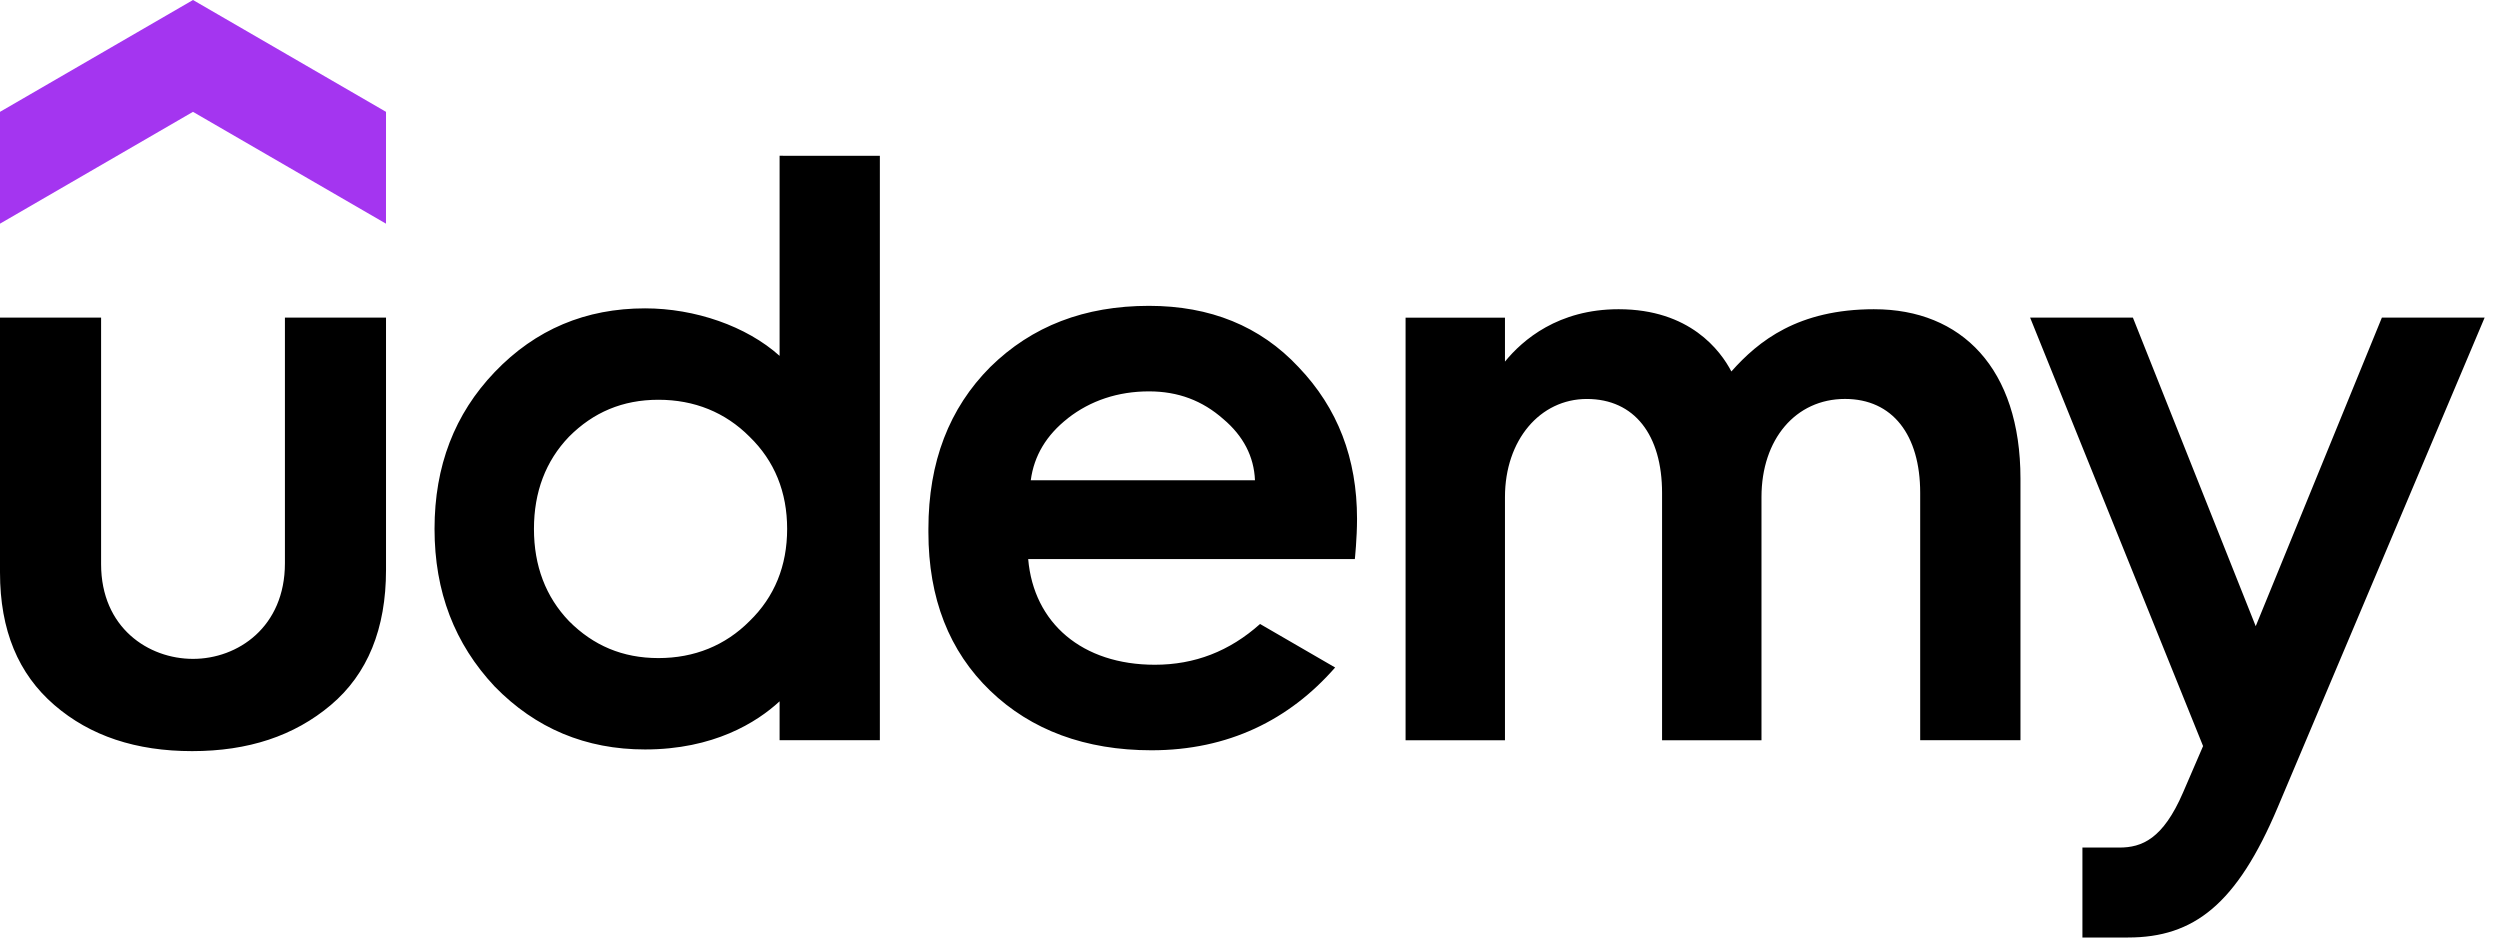 <svg width="160" height="60" viewBox="0 0 160 60" fill="none" xmlns="http://www.w3.org/2000/svg">
<g clip-path="url(#clip0_2006_109)">
<path d="M24.703 14.315L12.35 7.158L0 14.315V7.158L12.352 0L24.705 7.158L24.703 14.315Z" fill="#A435F0"/>
<path d="M0 20.326H6.47V36.104C6.47 40.181 9.503 42.168 12.352 42.168C15.225 42.168 18.235 40.128 18.235 36.05V20.326H24.705V36.48C24.705 40.235 23.529 43.133 21.176 45.12C18.822 47.105 15.882 48.072 12.297 48.072C8.716 48.072 5.774 47.107 3.476 45.12C1.176 43.135 0 40.345 0 36.641V20.326ZM80.644 39.935C78.685 41.686 76.454 42.544 73.909 42.544C69.268 42.544 66.156 39.889 65.804 35.779H86.71C86.71 35.779 86.85 34.452 86.85 33.206C86.85 29.342 85.619 26.121 83.105 23.492C80.647 20.862 77.44 19.574 73.535 19.574C69.419 19.574 66.048 20.862 63.374 23.492C60.754 26.121 59.418 29.555 59.418 33.851V34.062C59.418 38.303 60.754 41.684 63.374 44.208C65.994 46.73 69.47 48.018 73.695 48.018C78.608 48.018 82.516 46.073 85.449 42.72L80.644 39.935ZM68.346 26.765C69.788 25.638 71.555 25.048 73.533 25.048C75.404 25.048 76.955 25.638 78.293 26.82C79.569 27.896 80.258 29.218 80.318 30.738H65.969C66.177 29.167 66.968 27.844 68.348 26.767L68.346 26.765ZM145.776 51.664C143.151 57.884 140.404 60 136.193 60H133.275V54.244H135.634C137.083 54.244 138.43 53.697 139.713 50.725L140.997 47.749L129.927 20.326H136.505L144.366 40.077L152.441 20.326H159.017L145.776 51.664ZM49.894 9.969V22.775C47.773 20.869 44.475 19.735 41.285 19.735C37.487 19.735 34.28 21.076 31.661 23.811C29.094 26.495 27.81 29.822 27.81 33.847C27.81 37.874 29.094 41.201 31.661 43.938C34.28 46.622 37.489 47.965 41.285 47.965C45.663 47.965 48.431 46.237 49.894 44.884V47.374H56.311V9.971L49.894 9.969ZM47.968 39.754C46.418 41.31 44.44 42.117 42.14 42.117C39.84 42.117 37.969 41.31 36.419 39.754C34.924 38.197 34.173 36.212 34.173 33.851C34.173 31.488 34.922 29.502 36.419 27.946C37.969 26.39 39.84 25.585 42.14 25.585C44.44 25.585 46.418 26.39 47.968 27.946C49.572 29.502 50.377 31.488 50.377 33.851C50.377 36.212 49.572 38.197 47.968 39.754ZM119.951 19.79C115.077 19.79 112.543 21.819 110.808 23.774C110.113 22.445 108.158 19.79 103.59 19.79C99.729 19.79 97.454 21.748 96.318 23.142V20.329H89.957V47.377H96.318V31.812C96.318 28.163 98.565 25.534 101.558 25.534C104.608 25.534 106.372 27.842 106.372 31.544V47.375H112.735V31.811C112.735 28.108 114.926 25.532 118.08 25.532C121.129 25.532 122.892 27.84 122.892 31.541V47.374H129.31V30.63C129.31 23.578 125.533 19.791 119.951 19.791V19.79Z" fill="black"/>
</g>
<defs>
<clipPath id="clip0_2006_109">
<rect width="160" height="60" fill="white"/>
</clipPath>
</defs>
</svg>
